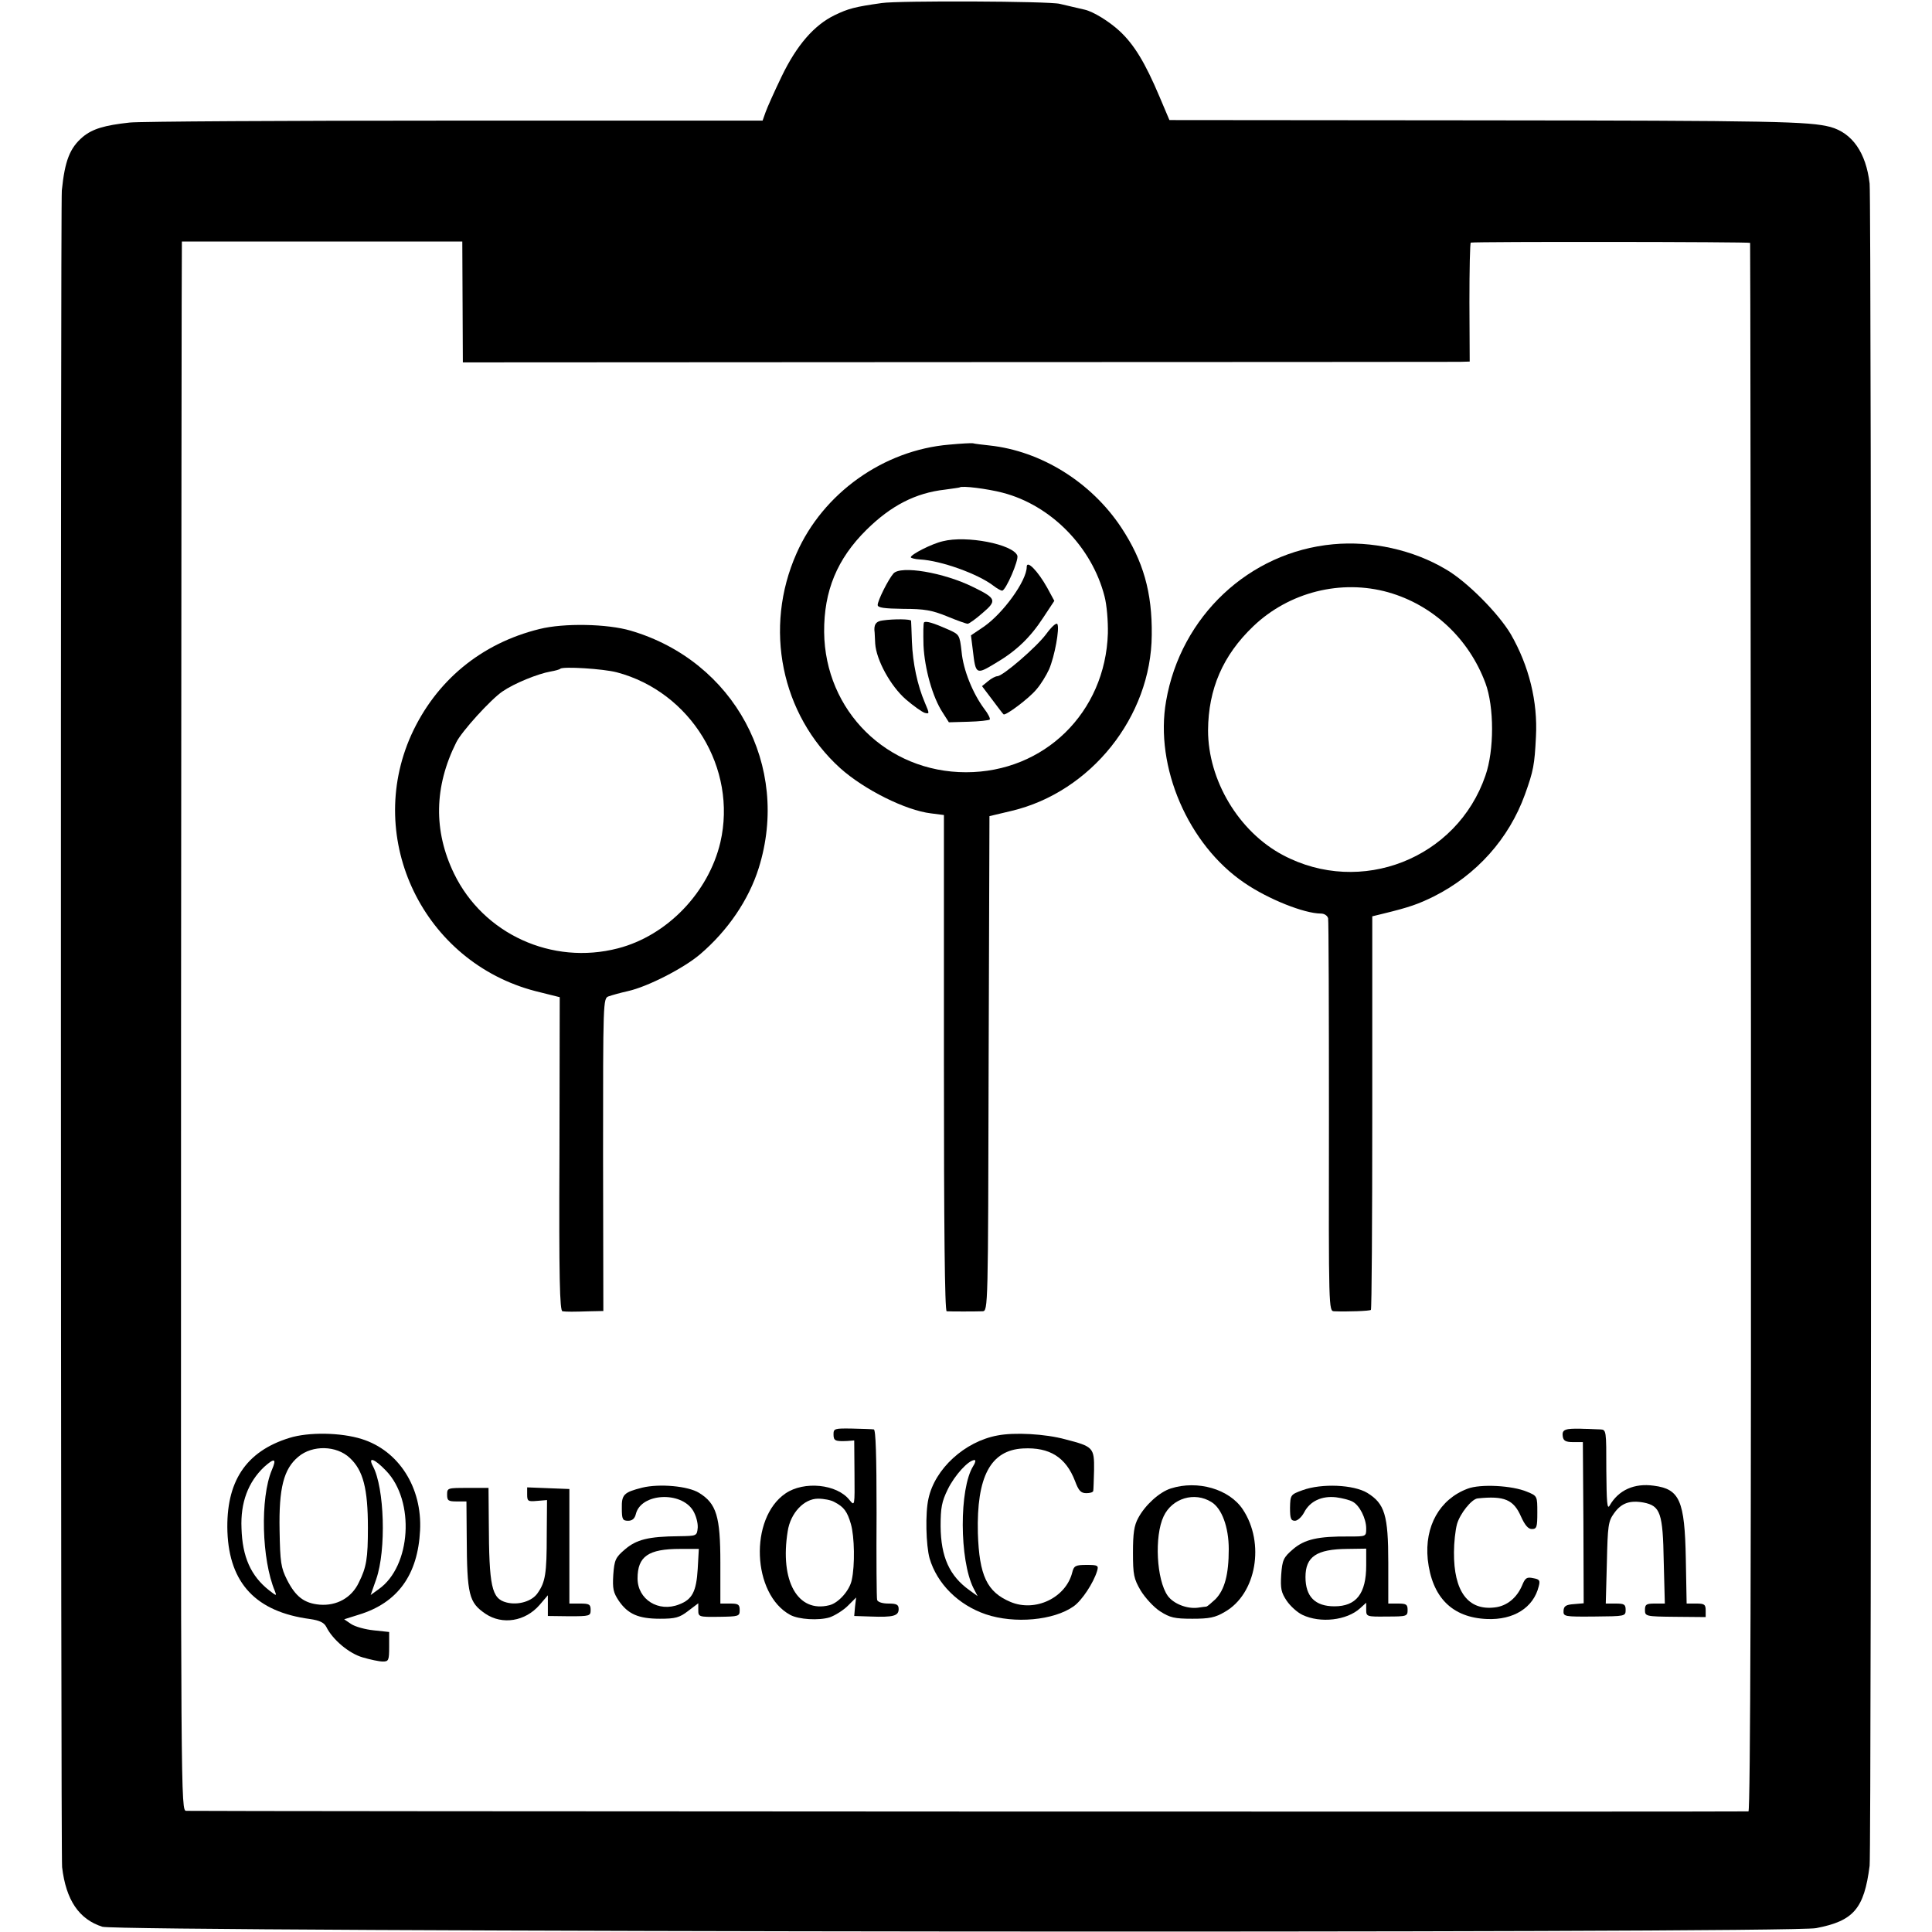 <?xml version="1.0" standalone="no"?>
<!DOCTYPE svg PUBLIC "-//W3C//DTD SVG 20010904//EN"
 "http://www.w3.org/TR/2001/REC-SVG-20010904/DTD/svg10.dtd">
<svg version="1.0" xmlns="http://www.w3.org/2000/svg"
 width="700pt" height="700pt" viewBox="0 0 700 700"
 preserveAspectRatio="xMidYMid meet">
<g transform="translate(0,700) scale(0.1,-0.1)"
fill="#000000" stroke="none">
<path d="M3195 6989 c-99 -14 -121 -20 -171 -44 -74 -36 -137 -108 -192 -222
-26 -54 -52 -112 -58 -129 l-11 -31 -1114 0 c-613 0 -1143 -3 -1179 -7 -92
-10 -135 -23 -170 -52 -47 -40 -65 -86 -76 -194 -5 -46 -4 -6034 1 -6075 14
-119 61 -189 146 -216 63 -19 6109 -25 6209 -5 136 26 174 70 194 226 7 53 7
6037 0 6095 -13 112 -63 183 -142 205 -78 20 -195 23 -1286 24 l-1109 1 -36
85 c-52 123 -92 189 -145 238 -38 35 -95 70 -126 77 -25 6 -70 16 -90 21 -37
10 -587 12 -645 3z m-1519 -1083 l1 -219 1789 1 c984 0 1805 1 1824 1 l35 1
-1 215 c0 118 2 216 5 216 20 4 1011 3 1012 -1 1 -3 2 -1282 3 -2842 1 -1885
-2 -2839 -9 -2841 -9 -2 -5605 0 -5660 2 -20 1 -20 7 -19 2843 1 1564 2 2843
3 2843 1 0 229 0 509 0 l507 0 1 -219z"/>
<path d="M3439 5389 c-238 -20 -457 -176 -553 -394 -120 -270 -56 -584 158
-778 87 -78 237 -153 329 -164 l47 -6 0 -898 c0 -592 3 -899 10 -900 13 -1
104 -1 130 0 20 1 20 10 22 897 l3 897 80 19 c287 68 506 341 508 637 2 155
-31 269 -110 389 -109 165 -291 278 -478 298 -27 3 -54 6 -60 8 -5 1 -44 -1
-86 -5z m193 -174 c175 -45 324 -196 370 -376 8 -30 13 -89 12 -134 -9 -286
-230 -503 -514 -503 -286 0 -511 222 -514 508 -1 149 47 265 153 370 89 88
178 134 285 146 28 4 52 7 53 8 8 7 101 -5 155 -19z"/>
<path d="M3416 5039 c-40 -9 -116 -48 -116 -58 0 -3 15 -7 33 -8 76 -4 210
-52 266 -95 13 -10 27 -18 32 -18 13 0 61 111 55 127 -16 41 -184 74 -270 52z"/>
<path d="M3720 4946 c0 -50 -85 -168 -156 -217 l-46 -31 7 -56 c10 -86 12 -87
80 -46 77 45 128 94 176 168 l39 59 -26 48 c-33 59 -74 102 -74 75z"/>
<path d="M3237 4922 c-19 -22 -57 -98 -57 -114 0 -10 24 -13 93 -14 76 0 104
-5 158 -27 36 -15 70 -27 75 -27 5 0 29 17 54 39 53 45 50 53 -34 94 -107 53
-263 79 -289 49z"/>
<path d="M3198 4752 c-25 -3 -33 -16 -29 -44 0 -4 1 -22 2 -40 4 -59 55 -153
111 -202 28 -24 59 -46 69 -49 17 -4 17 -3 0 37 -27 63 -44 143 -47 221 -1 39
-3 73 -3 76 -1 6 -61 7 -103 1z"/>
<path d="M3348 4745 c-3 -3 -3 -40 -2 -83 4 -85 33 -188 69 -243 l23 -36 71 2
c39 1 74 5 77 8 3 3 -6 21 -20 39 -41 55 -76 140 -82 207 -7 61 -8 62 -48 80
-54 24 -81 32 -88 26z"/>
<path d="M3790 4702 c-36 -48 -156 -151 -176 -152 -7 0 -22 -8 -34 -18 l-22
-18 37 -49 c21 -28 39 -52 41 -53 6 -7 93 58 119 90 16 18 36 51 46 73 20 46
39 149 30 164 -4 6 -22 -11 -41 -37z"/>
<path d="M4830 5028 c-304 -28 -552 -261 -605 -568 -42 -238 80 -521 284 -659
86 -59 217 -111 277 -111 12 0 23 -7 26 -17 2 -10 3 -334 3 -720 -1 -703 -1
-703 19 -704 48 -2 129 1 133 5 3 3 5 324 5 715 l0 711 41 10 c94 23 125 34
182 62 155 78 272 209 330 369 31 86 35 108 40 209 7 128 -25 257 -91 372 -45
76 -159 191 -235 235 -119 71 -270 104 -409 91z m200 -174 c162 -46 292 -168
352 -329 32 -86 32 -244 0 -335 -103 -301 -452 -438 -734 -288 -160 85 -271
271 -271 452 1 150 54 272 164 377 130 124 318 171 489 123z"/>
<path d="M1955 4721 c-212 -52 -376 -188 -465 -384 -170 -379 45 -823 450
-928 l88 -22 -1 -569 c-2 -448 1 -568 11 -569 15 -2 39 -2 100 0 l48 1 -1 566
c0 558 0 567 20 574 11 4 43 13 70 19 72 16 202 83 261 133 101 86 177 198
213 313 116 370 -89 750 -464 860 -85 25 -242 28 -330 6z m280 -157 c268 -71
437 -348 375 -616 -43 -182 -193 -338 -371 -384 -239 -62 -488 52 -594 271
-75 155 -72 315 8 475 19 39 125 156 168 185 42 29 128 64 174 72 17 3 32 7
35 10 9 9 156 0 205 -13z"/>
<path d="M3020 1803 c0 -23 6 -26 50 -24 l25 2 1 -120 c1 -118 1 -119 -18 -96
-45 58 -165 70 -232 24 -132 -90 -121 -365 17 -440 31 -17 104 -21 143 -9 20
7 50 26 66 42 l30 30 -4 -33 -3 -34 60 -2 c81 -3 101 2 101 27 0 16 -7 20 -37
20 -21 0 -38 5 -41 13 -2 6 -3 148 -2 315 0 209 -3 302 -10 303 -6 1 -41 2
-79 3 -63 1 -67 0 -67 -21z m3 -245 c35 -18 47 -35 60 -80 13 -45 15 -150 3
-203 -8 -38 -48 -83 -81 -91 -115 -29 -180 88 -151 268 10 66 59 118 110 118
21 0 47 -5 59 -12z"/>
<path d="M5682 1822 c-17 -3 -22 -9 -20 -25 2 -17 10 -22 38 -22 l35 0 2 -292
1 -292 -35 -3 c-29 -2 -37 -7 -38 -24 -1 -21 2 -22 112 -21 111 1 113 1 113
24 0 20 -5 23 -36 23 l-36 0 4 148 c3 135 5 150 26 179 26 37 57 48 107 39 61
-12 70 -38 73 -213 l4 -153 -36 0 c-31 0 -36 -3 -36 -23 0 -23 2 -24 110 -25
l110 -1 0 24 c0 22 -5 25 -34 25 l-35 0 -3 163 c-4 210 -22 252 -116 264 -71
10 -128 -16 -160 -72 -9 -16 -11 12 -12 128 0 145 0 147 -22 148 -13 0 -39 2
-58 2 -19 1 -45 1 -58 -1z"/>
<path d="M1048 1790 c-158 -49 -230 -159 -224 -340 7 -187 104 -290 299 -316
35 -5 51 -13 59 -28 23 -47 83 -97 132 -111 27 -8 60 -15 73 -15 21 0 23 4 23
54 l0 53 -56 6 c-30 3 -67 13 -82 23 l-25 17 54 17 c140 43 213 144 221 305 8
155 -77 289 -211 331 -76 24 -193 26 -263 4z m219 -72 c49 -45 66 -112 66
-253 0 -111 -5 -143 -33 -199 -26 -55 -80 -85 -142 -80 -56 5 -87 29 -118 90
-22 44 -25 63 -27 179 -3 154 15 223 68 267 51 43 138 41 186 -4z m-282 -44
c-43 -102 -37 -325 11 -439 7 -18 6 -18 -21 3 -66 52 -97 121 -100 225 -4 93
24 167 82 222 38 34 46 31 28 -11z m414 -3 c105 -109 91 -346 -27 -429 l-29
-21 20 57 c37 106 30 332 -12 410 -19 36 6 27 48 -17z"/>
<path d="M3614 1799 c-119 -22 -227 -121 -250 -229 -12 -52 -9 -169 4 -216 27
-92 104 -169 204 -203 104 -35 246 -22 318 29 30 21 72 85 85 128 6 20 3 22
-38 22 -40 0 -46 -3 -52 -27 -23 -92 -134 -145 -224 -107 -85 36 -113 95 -118
249 -5 205 46 301 164 307 96 5 155 -32 188 -118 13 -35 21 -44 41 -44 13 0
24 3 25 8 1 4 2 38 3 76 1 81 -3 85 -104 111 -73 20 -185 26 -246 14z m-88
-111 c-51 -82 -50 -340 1 -442 l15 -29 -29 21 c-73 52 -104 121 -105 232 0 67
4 89 26 134 25 51 75 106 97 106 5 0 3 -10 -5 -22z"/>
<path d="M2327 1610 c-67 -17 -75 -25 -74 -75 0 -40 3 -45 23 -45 15 0 24 8
28 25 19 75 163 83 207 12 11 -18 18 -45 17 -62 -3 -30 -3 -30 -68 -31 -111
-1 -154 -12 -196 -48 -34 -29 -38 -38 -42 -92 -3 -50 0 -64 20 -94 33 -48 71
-65 149 -65 56 0 71 4 102 28 l37 28 0 -25 c0 -24 2 -25 75 -24 72 1 75 2 75
24 0 21 -5 24 -35 24 l-35 0 0 147 c0 169 -14 215 -77 254 -40 25 -144 34
-206 19z m201 -294 c-5 -83 -20 -111 -67 -129 -75 -30 -151 18 -151 94 0 80
39 107 154 107 l68 0 -4 -72z"/>
<path d="M4242 1607 c-41 -13 -93 -60 -118 -107 -15 -27 -19 -56 -19 -125 0
-81 3 -95 28 -138 16 -26 47 -60 70 -75 36 -23 52 -27 117 -27 61 0 83 4 118
25 114 65 146 249 65 371 -49 74 -164 107 -261 76z m147 -49 c38 -23 63 -91
63 -171 0 -92 -15 -147 -48 -181 -15 -14 -29 -26 -33 -27 -3 0 -17 -2 -31 -4
-39 -5 -88 14 -109 43 -41 58 -49 216 -15 288 31 66 112 90 173 52z"/>
<path d="M4720 1601 c-44 -16 -45 -17 -46 -64 0 -39 3 -47 18 -47 9 0 24 13
33 30 21 41 64 61 116 55 23 -3 50 -10 60 -16 25 -13 49 -61 49 -97 0 -29 0
-29 -62 -29 -112 1 -161 -10 -203 -46 -35 -30 -39 -39 -43 -93 -3 -50 0 -64
20 -94 13 -19 38 -42 57 -51 65 -31 161 -20 209 24 l22 20 0 -25 c0 -25 1 -26
75 -25 72 0 75 1 75 24 0 20 -5 23 -35 23 l-35 0 0 148 c0 173 -13 214 -76
253 -50 30 -165 35 -234 10z m230 -273 c0 -102 -36 -148 -115 -148 -70 0 -105
35 -105 106 0 74 40 101 151 102 l69 1 0 -61z"/>
<path d="M5317 1606 c-101 -38 -156 -136 -144 -256 15 -137 88 -211 215 -216
96 -4 168 41 187 118 6 22 3 26 -20 30 -23 5 -29 1 -40 -26 -19 -45 -55 -75
-99 -80 -97 -12 -149 58 -148 200 0 34 5 80 11 102 11 38 53 91 75 93 96 10
130 -4 157 -66 14 -31 26 -45 39 -45 18 0 20 7 20 60 0 59 0 60 -37 75 -54 23
-170 29 -216 11z"/>
<path d="M1620 1585 c0 -22 4 -25 35 -25 l35 0 1 -127 c1 -213 8 -239 68 -280
61 -41 144 -28 196 32 l30 35 0 -37 0 -38 78 -1 c74 0 77 1 77 23 0 20 -5 23
-38 23 l-39 0 0 208 0 207 -77 3 -76 3 0 -26 c0 -24 3 -26 36 -23 l36 3 -1
-127 c0 -140 -5 -170 -33 -210 -20 -30 -71 -45 -113 -34 -54 14 -63 57 -64
293 l-1 122 -75 0 c-73 0 -75 0 -75 -24z"/>
</g>
</svg>
